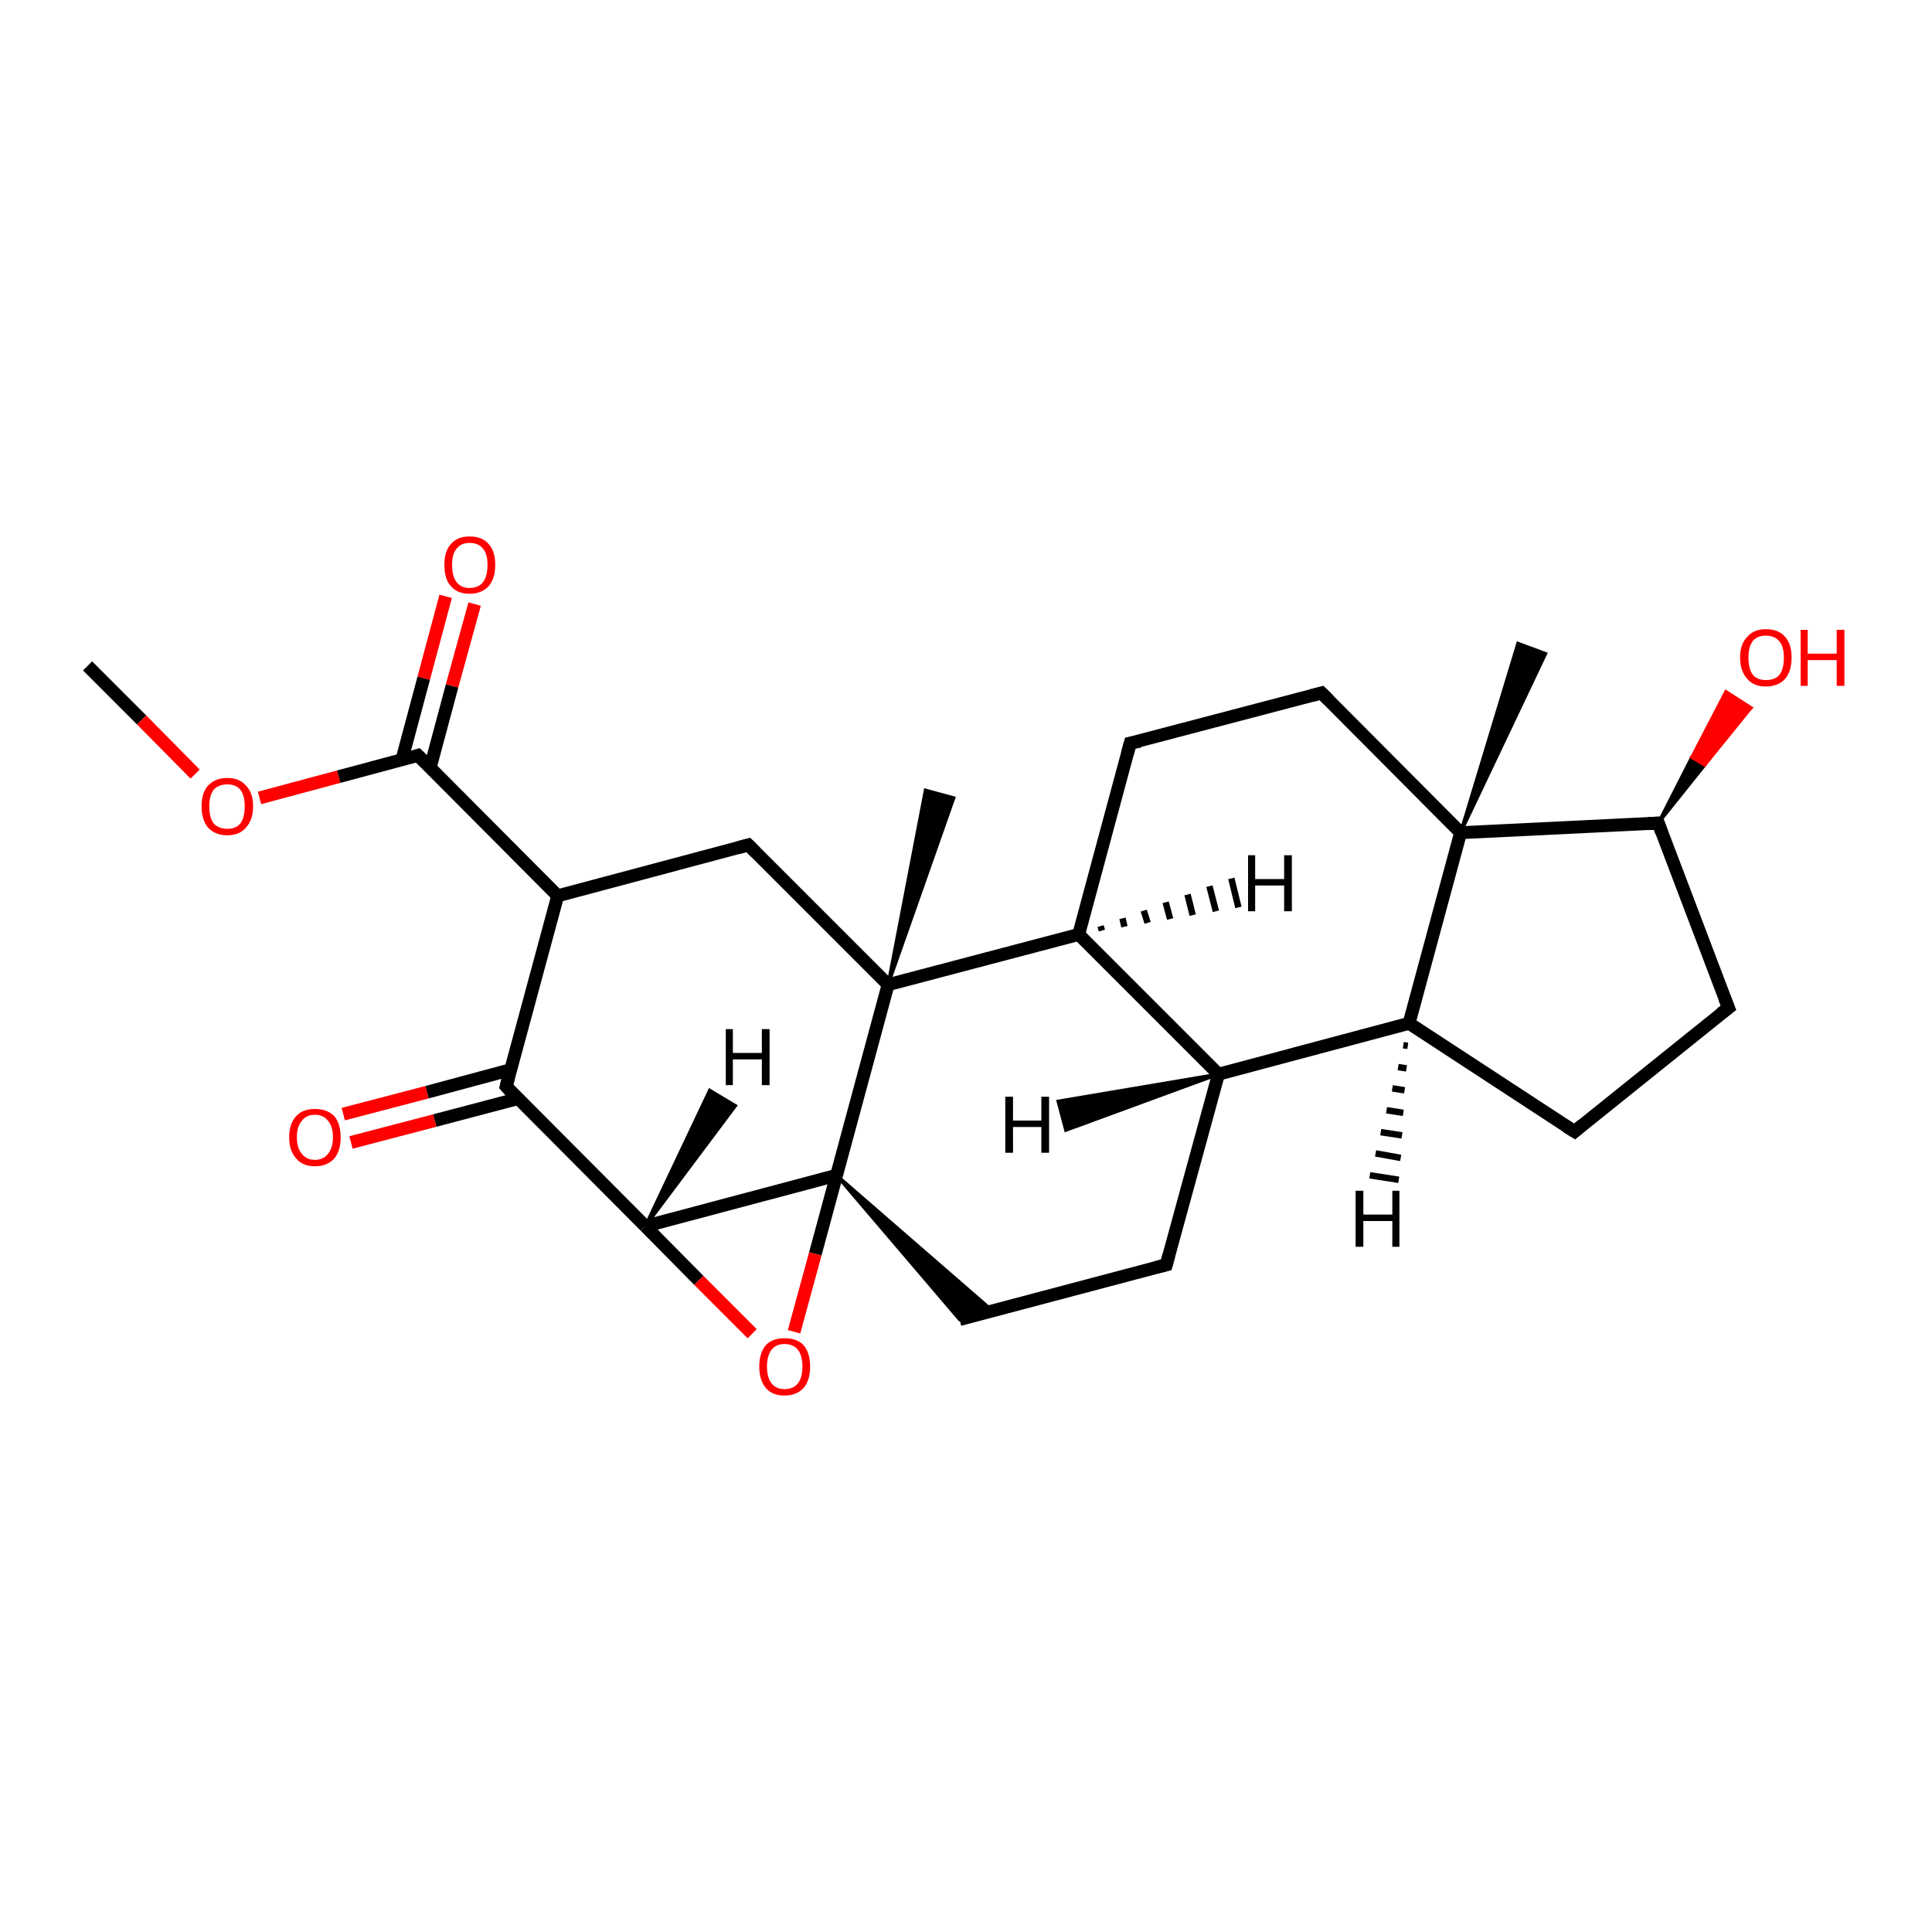 <?xml version='1.0' encoding='iso-8859-1'?>
<svg version='1.1' baseProfile='full'
              xmlns='http://www.w3.org/2000/svg'
                      xmlns:rdkit='http://www.rdkit.org/xml'
                      xmlns:xlink='http://www.w3.org/1999/xlink'
                  xml:space='preserve'
width='300px' height='300px' viewBox='0 0 300 300'>
<!-- END OF HEADER -->
<rect style='opacity:1.0;fill:#FFFFFF;stroke:none' width='300.0' height='300.0' x='0.0' y='0.0'> </rect>
<path class='bond-0 atom-0 atom-1' d='M 13.6,103.4 L 22.0,111.8' style='fill:none;fill-rule:evenodd;stroke:#000000;stroke-width:2.0px;stroke-linecap:butt;stroke-linejoin:miter;stroke-opacity:1' />
<path class='bond-0 atom-0 atom-1' d='M 22.0,111.8 L 30.3,120.2' style='fill:none;fill-rule:evenodd;stroke:#FF0000;stroke-width:2.0px;stroke-linecap:butt;stroke-linejoin:miter;stroke-opacity:1' />
<path class='bond-1 atom-1 atom-2' d='M 40.3,123.9 L 52.6,120.6' style='fill:none;fill-rule:evenodd;stroke:#FF0000;stroke-width:2.0px;stroke-linecap:butt;stroke-linejoin:miter;stroke-opacity:1' />
<path class='bond-1 atom-1 atom-2' d='M 52.6,120.6 L 64.9,117.3' style='fill:none;fill-rule:evenodd;stroke:#000000;stroke-width:2.0px;stroke-linecap:butt;stroke-linejoin:miter;stroke-opacity:1' />
<path class='bond-2 atom-2 atom-3' d='M 66.8,119.2 L 70.2,106.5' style='fill:none;fill-rule:evenodd;stroke:#000000;stroke-width:2.0px;stroke-linecap:butt;stroke-linejoin:miter;stroke-opacity:1' />
<path class='bond-2 atom-2 atom-3' d='M 70.2,106.5 L 73.7,93.8' style='fill:none;fill-rule:evenodd;stroke:#FF0000;stroke-width:2.0px;stroke-linecap:butt;stroke-linejoin:miter;stroke-opacity:1' />
<path class='bond-2 atom-2 atom-3' d='M 62.4,118.0 L 65.8,105.3' style='fill:none;fill-rule:evenodd;stroke:#000000;stroke-width:2.0px;stroke-linecap:butt;stroke-linejoin:miter;stroke-opacity:1' />
<path class='bond-2 atom-2 atom-3' d='M 65.8,105.3 L 69.2,92.6' style='fill:none;fill-rule:evenodd;stroke:#FF0000;stroke-width:2.0px;stroke-linecap:butt;stroke-linejoin:miter;stroke-opacity:1' />
<path class='bond-3 atom-2 atom-4' d='M 64.9,117.3 L 86.6,139.1' style='fill:none;fill-rule:evenodd;stroke:#000000;stroke-width:2.0px;stroke-linecap:butt;stroke-linejoin:miter;stroke-opacity:1' />
<path class='bond-4 atom-4 atom-5' d='M 86.6,139.1 L 116.2,131.2' style='fill:none;fill-rule:evenodd;stroke:#000000;stroke-width:2.0px;stroke-linecap:butt;stroke-linejoin:miter;stroke-opacity:1' />
<path class='bond-5 atom-5 atom-6' d='M 116.2,131.2 L 137.9,152.9' style='fill:none;fill-rule:evenodd;stroke:#000000;stroke-width:2.0px;stroke-linecap:butt;stroke-linejoin:miter;stroke-opacity:1' />
<path class='bond-6 atom-6 atom-7' d='M 137.9,152.9 L 143.7,122.7 L 148.1,123.9 Z' style='fill:#000000;fill-rule:evenodd;fill-opacity:1;stroke:#000000;stroke-width:0.5px;stroke-linecap:butt;stroke-linejoin:miter;stroke-opacity:1;' />
<path class='bond-7 atom-6 atom-8' d='M 137.9,152.9 L 167.5,145.1' style='fill:none;fill-rule:evenodd;stroke:#000000;stroke-width:2.0px;stroke-linecap:butt;stroke-linejoin:miter;stroke-opacity:1' />
<path class='bond-8 atom-8 atom-9' d='M 167.5,145.1 L 175.5,115.4' style='fill:none;fill-rule:evenodd;stroke:#000000;stroke-width:2.0px;stroke-linecap:butt;stroke-linejoin:miter;stroke-opacity:1' />
<path class='bond-9 atom-9 atom-10' d='M 175.5,115.4 L 205.2,107.6' style='fill:none;fill-rule:evenodd;stroke:#000000;stroke-width:2.0px;stroke-linecap:butt;stroke-linejoin:miter;stroke-opacity:1' />
<path class='bond-10 atom-10 atom-11' d='M 205.2,107.6 L 226.8,129.3' style='fill:none;fill-rule:evenodd;stroke:#000000;stroke-width:2.0px;stroke-linecap:butt;stroke-linejoin:miter;stroke-opacity:1' />
<path class='bond-11 atom-11 atom-12' d='M 226.8,129.3 L 235.7,99.9 L 240.0,101.5 Z' style='fill:#000000;fill-rule:evenodd;fill-opacity:1;stroke:#000000;stroke-width:0.5px;stroke-linecap:butt;stroke-linejoin:miter;stroke-opacity:1;' />
<path class='bond-12 atom-11 atom-13' d='M 226.8,129.3 L 257.5,127.8' style='fill:none;fill-rule:evenodd;stroke:#000000;stroke-width:2.0px;stroke-linecap:butt;stroke-linejoin:miter;stroke-opacity:1' />
<path class='bond-13 atom-13 atom-14' d='M 257.5,127.8 L 262.7,117.6 L 264.7,118.8 Z' style='fill:#000000;fill-rule:evenodd;fill-opacity:1;stroke:#000000;stroke-width:0.5px;stroke-linecap:butt;stroke-linejoin:miter;stroke-opacity:1;' />
<path class='bond-13 atom-13 atom-14' d='M 262.7,117.6 L 271.9,109.9 L 268.0,107.4 Z' style='fill:#FF0000;fill-rule:evenodd;fill-opacity:1;stroke:#FF0000;stroke-width:0.5px;stroke-linecap:butt;stroke-linejoin:miter;stroke-opacity:1;' />
<path class='bond-13 atom-13 atom-14' d='M 262.7,117.6 L 264.7,118.8 L 271.9,109.9 Z' style='fill:#FF0000;fill-rule:evenodd;fill-opacity:1;stroke:#FF0000;stroke-width:0.5px;stroke-linecap:butt;stroke-linejoin:miter;stroke-opacity:1;' />
<path class='bond-14 atom-13 atom-15' d='M 257.5,127.8 L 268.4,156.5' style='fill:none;fill-rule:evenodd;stroke:#000000;stroke-width:2.0px;stroke-linecap:butt;stroke-linejoin:miter;stroke-opacity:1' />
<path class='bond-15 atom-15 atom-16' d='M 268.4,156.5 L 244.5,175.7' style='fill:none;fill-rule:evenodd;stroke:#000000;stroke-width:2.0px;stroke-linecap:butt;stroke-linejoin:miter;stroke-opacity:1' />
<path class='bond-16 atom-16 atom-17' d='M 244.5,175.7 L 218.8,158.9' style='fill:none;fill-rule:evenodd;stroke:#000000;stroke-width:2.0px;stroke-linecap:butt;stroke-linejoin:miter;stroke-opacity:1' />
<path class='bond-17 atom-17 atom-18' d='M 218.8,158.9 L 189.2,166.8' style='fill:none;fill-rule:evenodd;stroke:#000000;stroke-width:2.0px;stroke-linecap:butt;stroke-linejoin:miter;stroke-opacity:1' />
<path class='bond-18 atom-18 atom-19' d='M 189.2,166.8 L 181.1,196.4' style='fill:none;fill-rule:evenodd;stroke:#000000;stroke-width:2.0px;stroke-linecap:butt;stroke-linejoin:miter;stroke-opacity:1' />
<path class='bond-19 atom-19 atom-20' d='M 181.1,196.4 L 149.0,204.9' style='fill:none;fill-rule:evenodd;stroke:#000000;stroke-width:2.0px;stroke-linecap:butt;stroke-linejoin:miter;stroke-opacity:1' />
<path class='bond-20 atom-21 atom-20' d='M 129.9,182.5 L 154.2,203.6 L 149.0,204.9 Z' style='fill:#000000;fill-rule:evenodd;fill-opacity:1;stroke:#000000;stroke-width:0.5px;stroke-linecap:butt;stroke-linejoin:miter;stroke-opacity:1;' />
<path class='bond-21 atom-21 atom-22' d='M 129.9,182.5 L 126.6,194.7' style='fill:none;fill-rule:evenodd;stroke:#000000;stroke-width:2.0px;stroke-linecap:butt;stroke-linejoin:miter;stroke-opacity:1' />
<path class='bond-21 atom-21 atom-22' d='M 126.6,194.7 L 123.3,206.8' style='fill:none;fill-rule:evenodd;stroke:#FF0000;stroke-width:2.0px;stroke-linecap:butt;stroke-linejoin:miter;stroke-opacity:1' />
<path class='bond-22 atom-22 atom-23' d='M 116.8,207.1 L 108.5,198.8' style='fill:none;fill-rule:evenodd;stroke:#FF0000;stroke-width:2.0px;stroke-linecap:butt;stroke-linejoin:miter;stroke-opacity:1' />
<path class='bond-22 atom-22 atom-23' d='M 108.5,198.8 L 100.2,190.4' style='fill:none;fill-rule:evenodd;stroke:#000000;stroke-width:2.0px;stroke-linecap:butt;stroke-linejoin:miter;stroke-opacity:1' />
<path class='bond-23 atom-23 atom-24' d='M 100.2,190.4 L 78.6,168.7' style='fill:none;fill-rule:evenodd;stroke:#000000;stroke-width:2.0px;stroke-linecap:butt;stroke-linejoin:miter;stroke-opacity:1' />
<path class='bond-24 atom-24 atom-25' d='M 79.3,166.1 L 66.3,169.6' style='fill:none;fill-rule:evenodd;stroke:#000000;stroke-width:2.0px;stroke-linecap:butt;stroke-linejoin:miter;stroke-opacity:1' />
<path class='bond-24 atom-24 atom-25' d='M 66.3,169.6 L 53.3,173.0' style='fill:none;fill-rule:evenodd;stroke:#FF0000;stroke-width:2.0px;stroke-linecap:butt;stroke-linejoin:miter;stroke-opacity:1' />
<path class='bond-24 atom-24 atom-25' d='M 80.4,170.6 L 67.5,174.0' style='fill:none;fill-rule:evenodd;stroke:#000000;stroke-width:2.0px;stroke-linecap:butt;stroke-linejoin:miter;stroke-opacity:1' />
<path class='bond-24 atom-24 atom-25' d='M 67.5,174.0 L 54.5,177.4' style='fill:none;fill-rule:evenodd;stroke:#FF0000;stroke-width:2.0px;stroke-linecap:butt;stroke-linejoin:miter;stroke-opacity:1' />
<path class='bond-25 atom-24 atom-4' d='M 78.6,168.7 L 86.6,139.1' style='fill:none;fill-rule:evenodd;stroke:#000000;stroke-width:2.0px;stroke-linecap:butt;stroke-linejoin:miter;stroke-opacity:1' />
<path class='bond-26 atom-21 atom-6' d='M 129.9,182.5 L 137.9,152.9' style='fill:none;fill-rule:evenodd;stroke:#000000;stroke-width:2.0px;stroke-linecap:butt;stroke-linejoin:miter;stroke-opacity:1' />
<path class='bond-27 atom-23 atom-21' d='M 100.2,190.4 L 129.9,182.5' style='fill:none;fill-rule:evenodd;stroke:#000000;stroke-width:2.0px;stroke-linecap:butt;stroke-linejoin:miter;stroke-opacity:1' />
<path class='bond-28 atom-18 atom-8' d='M 189.2,166.8 L 167.5,145.1' style='fill:none;fill-rule:evenodd;stroke:#000000;stroke-width:2.0px;stroke-linecap:butt;stroke-linejoin:miter;stroke-opacity:1' />
<path class='bond-29 atom-17 atom-11' d='M 218.8,158.9 L 226.8,129.3' style='fill:none;fill-rule:evenodd;stroke:#000000;stroke-width:2.0px;stroke-linecap:butt;stroke-linejoin:miter;stroke-opacity:1' />
<path class='bond-30 atom-8 atom-26' d='M 170.9,143.8 L 171.1,144.5' style='fill:none;fill-rule:evenodd;stroke:#000000;stroke-width:1.0px;stroke-linecap:butt;stroke-linejoin:miter;stroke-opacity:1' />
<path class='bond-30 atom-8 atom-26' d='M 174.3,142.6 L 174.6,143.9' style='fill:none;fill-rule:evenodd;stroke:#000000;stroke-width:1.0px;stroke-linecap:butt;stroke-linejoin:miter;stroke-opacity:1' />
<path class='bond-30 atom-8 atom-26' d='M 177.6,141.4 L 178.2,143.3' style='fill:none;fill-rule:evenodd;stroke:#000000;stroke-width:1.0px;stroke-linecap:butt;stroke-linejoin:miter;stroke-opacity:1' />
<path class='bond-30 atom-8 atom-26' d='M 181.0,140.1 L 181.7,142.7' style='fill:none;fill-rule:evenodd;stroke:#000000;stroke-width:1.0px;stroke-linecap:butt;stroke-linejoin:miter;stroke-opacity:1' />
<path class='bond-30 atom-8 atom-26' d='M 184.4,138.9 L 185.2,142.1' style='fill:none;fill-rule:evenodd;stroke:#000000;stroke-width:1.0px;stroke-linecap:butt;stroke-linejoin:miter;stroke-opacity:1' />
<path class='bond-30 atom-8 atom-26' d='M 187.8,137.6 L 188.8,141.5' style='fill:none;fill-rule:evenodd;stroke:#000000;stroke-width:1.0px;stroke-linecap:butt;stroke-linejoin:miter;stroke-opacity:1' />
<path class='bond-30 atom-8 atom-26' d='M 191.2,136.4 L 192.3,140.9' style='fill:none;fill-rule:evenodd;stroke:#000000;stroke-width:1.0px;stroke-linecap:butt;stroke-linejoin:miter;stroke-opacity:1' />
<path class='bond-31 atom-17 atom-27' d='M 218.6,162.4 L 217.9,162.3' style='fill:none;fill-rule:evenodd;stroke:#000000;stroke-width:1.0px;stroke-linecap:butt;stroke-linejoin:miter;stroke-opacity:1' />
<path class='bond-31 atom-17 atom-27' d='M 218.4,165.9 L 217.1,165.7' style='fill:none;fill-rule:evenodd;stroke:#000000;stroke-width:1.0px;stroke-linecap:butt;stroke-linejoin:miter;stroke-opacity:1' />
<path class='bond-31 atom-17 atom-27' d='M 218.1,169.3 L 216.2,169.0' style='fill:none;fill-rule:evenodd;stroke:#000000;stroke-width:1.0px;stroke-linecap:butt;stroke-linejoin:miter;stroke-opacity:1' />
<path class='bond-31 atom-17 atom-27' d='M 217.9,172.8 L 215.3,172.4' style='fill:none;fill-rule:evenodd;stroke:#000000;stroke-width:1.0px;stroke-linecap:butt;stroke-linejoin:miter;stroke-opacity:1' />
<path class='bond-31 atom-17 atom-27' d='M 217.7,176.3 L 214.4,175.8' style='fill:none;fill-rule:evenodd;stroke:#000000;stroke-width:1.0px;stroke-linecap:butt;stroke-linejoin:miter;stroke-opacity:1' />
<path class='bond-31 atom-17 atom-27' d='M 217.5,179.8 L 213.6,179.1' style='fill:none;fill-rule:evenodd;stroke:#000000;stroke-width:1.0px;stroke-linecap:butt;stroke-linejoin:miter;stroke-opacity:1' />
<path class='bond-31 atom-17 atom-27' d='M 217.2,183.2 L 212.7,182.5' style='fill:none;fill-rule:evenodd;stroke:#000000;stroke-width:1.0px;stroke-linecap:butt;stroke-linejoin:miter;stroke-opacity:1' />
<path class='bond-32 atom-18 atom-28' d='M 189.2,166.8 L 165.5,175.5 L 164.3,171.0 Z' style='fill:#000000;fill-rule:evenodd;fill-opacity:1;stroke:#000000;stroke-width:0.5px;stroke-linecap:butt;stroke-linejoin:miter;stroke-opacity:1;' />
<path class='bond-33 atom-23 atom-29' d='M 100.2,190.4 L 110.2,169.3 L 114.2,171.7 Z' style='fill:#000000;fill-rule:evenodd;fill-opacity:1;stroke:#000000;stroke-width:0.5px;stroke-linecap:butt;stroke-linejoin:miter;stroke-opacity:1;' />
<path d='M 64.3,117.5 L 64.9,117.3 L 66.0,118.4' style='fill:none;stroke:#000000;stroke-width:2.0px;stroke-linecap:butt;stroke-linejoin:miter;stroke-opacity:1;' />
<path d='M 114.7,131.6 L 116.2,131.2 L 117.3,132.3' style='fill:none;stroke:#000000;stroke-width:2.0px;stroke-linecap:butt;stroke-linejoin:miter;stroke-opacity:1;' />
<path d='M 175.1,116.9 L 175.5,115.4 L 177.0,115.1' style='fill:none;stroke:#000000;stroke-width:2.0px;stroke-linecap:butt;stroke-linejoin:miter;stroke-opacity:1;' />
<path d='M 203.7,108.0 L 205.2,107.6 L 206.3,108.7' style='fill:none;stroke:#000000;stroke-width:2.0px;stroke-linecap:butt;stroke-linejoin:miter;stroke-opacity:1;' />
<path d='M 255.9,127.9 L 257.5,127.8 L 258.0,129.2' style='fill:none;stroke:#000000;stroke-width:2.0px;stroke-linecap:butt;stroke-linejoin:miter;stroke-opacity:1;' />
<path d='M 267.8,155.0 L 268.4,156.5 L 267.2,157.4' style='fill:none;stroke:#000000;stroke-width:2.0px;stroke-linecap:butt;stroke-linejoin:miter;stroke-opacity:1;' />
<path d='M 245.7,174.7 L 244.5,175.7 L 243.2,174.9' style='fill:none;stroke:#000000;stroke-width:2.0px;stroke-linecap:butt;stroke-linejoin:miter;stroke-opacity:1;' />
<path d='M 181.5,194.9 L 181.1,196.4 L 179.5,196.8' style='fill:none;stroke:#000000;stroke-width:2.0px;stroke-linecap:butt;stroke-linejoin:miter;stroke-opacity:1;' />
<path d='M 79.6,169.8 L 78.6,168.7 L 79.0,167.2' style='fill:none;stroke:#000000;stroke-width:2.0px;stroke-linecap:butt;stroke-linejoin:miter;stroke-opacity:1;' />
<path class='atom-1' d='M 31.3 125.2
Q 31.3 123.1, 32.3 122.0
Q 33.4 120.8, 35.3 120.8
Q 37.2 120.8, 38.2 122.0
Q 39.3 123.1, 39.3 125.2
Q 39.3 127.3, 38.2 128.5
Q 37.2 129.7, 35.3 129.7
Q 33.4 129.7, 32.3 128.5
Q 31.3 127.3, 31.3 125.2
M 35.3 128.7
Q 36.6 128.7, 37.3 127.9
Q 38.0 127.0, 38.0 125.2
Q 38.0 123.5, 37.3 122.6
Q 36.6 121.8, 35.3 121.8
Q 34.0 121.8, 33.2 122.6
Q 32.5 123.5, 32.5 125.2
Q 32.5 127.0, 33.2 127.9
Q 34.0 128.7, 35.3 128.7
' fill='#FF0000'/>
<path class='atom-3' d='M 69.0 87.7
Q 69.0 85.6, 70.0 84.5
Q 71.0 83.3, 72.9 83.3
Q 74.9 83.3, 75.9 84.5
Q 76.9 85.6, 76.9 87.7
Q 76.9 89.8, 75.9 91.0
Q 74.8 92.2, 72.9 92.2
Q 71.0 92.2, 70.0 91.0
Q 69.0 89.9, 69.0 87.7
M 72.9 91.3
Q 74.3 91.3, 75.0 90.4
Q 75.7 89.5, 75.7 87.7
Q 75.7 86.0, 75.0 85.2
Q 74.3 84.3, 72.9 84.3
Q 71.6 84.3, 70.9 85.2
Q 70.2 86.0, 70.2 87.7
Q 70.2 89.5, 70.9 90.4
Q 71.6 91.3, 72.9 91.3
' fill='#FF0000'/>
<path class='atom-14' d='M 270.2 102.1
Q 270.2 100.0, 271.3 98.9
Q 272.3 97.7, 274.2 97.7
Q 276.2 97.7, 277.2 98.9
Q 278.2 100.0, 278.2 102.1
Q 278.2 104.2, 277.2 105.4
Q 276.1 106.6, 274.2 106.6
Q 272.3 106.6, 271.3 105.4
Q 270.2 104.2, 270.2 102.1
M 274.2 105.6
Q 275.6 105.6, 276.3 104.8
Q 277.0 103.9, 277.0 102.1
Q 277.0 100.4, 276.3 99.6
Q 275.6 98.7, 274.2 98.7
Q 272.9 98.7, 272.2 99.5
Q 271.5 100.4, 271.5 102.1
Q 271.5 103.9, 272.2 104.8
Q 272.9 105.6, 274.2 105.6
' fill='#FF0000'/>
<path class='atom-14' d='M 279.6 97.8
L 280.7 97.8
L 280.7 101.5
L 285.2 101.5
L 285.2 97.8
L 286.4 97.8
L 286.4 106.5
L 285.2 106.5
L 285.2 102.5
L 280.7 102.5
L 280.7 106.5
L 279.6 106.5
L 279.6 97.8
' fill='#FF0000'/>
<path class='atom-22' d='M 117.9 212.2
Q 117.9 210.1, 118.9 208.9
Q 119.9 207.8, 121.8 207.8
Q 123.8 207.8, 124.8 208.9
Q 125.8 210.1, 125.8 212.2
Q 125.8 214.3, 124.8 215.5
Q 123.7 216.7, 121.8 216.7
Q 119.9 216.7, 118.9 215.5
Q 117.9 214.3, 117.9 212.2
M 121.8 215.7
Q 123.2 215.7, 123.9 214.8
Q 124.6 213.9, 124.6 212.2
Q 124.6 210.5, 123.9 209.6
Q 123.2 208.7, 121.8 208.7
Q 120.5 208.7, 119.8 209.6
Q 119.1 210.5, 119.1 212.2
Q 119.1 213.9, 119.8 214.8
Q 120.5 215.7, 121.8 215.7
' fill='#FF0000'/>
<path class='atom-25' d='M 44.9 176.6
Q 44.9 174.5, 46.0 173.3
Q 47.0 172.2, 48.9 172.2
Q 50.8 172.2, 51.9 173.3
Q 52.9 174.5, 52.9 176.6
Q 52.9 178.7, 51.9 179.9
Q 50.8 181.1, 48.9 181.1
Q 47.0 181.1, 46.0 179.9
Q 44.9 178.7, 44.9 176.6
M 48.9 180.1
Q 50.2 180.1, 50.9 179.2
Q 51.7 178.3, 51.7 176.6
Q 51.7 174.9, 50.9 174.0
Q 50.2 173.1, 48.9 173.1
Q 47.6 173.1, 46.9 174.0
Q 46.1 174.9, 46.1 176.6
Q 46.1 178.3, 46.9 179.2
Q 47.6 180.1, 48.9 180.1
' fill='#FF0000'/>
<path class='atom-26' d='M 193.8 132.8
L 194.9 132.8
L 194.9 136.5
L 199.4 136.5
L 199.4 132.8
L 200.6 132.8
L 200.6 141.5
L 199.4 141.5
L 199.4 137.5
L 194.9 137.5
L 194.9 141.5
L 193.8 141.5
L 193.8 132.8
' fill='#000000'/>
<path class='atom-27' d='M 210.5 184.9
L 211.7 184.9
L 211.7 188.6
L 216.2 188.6
L 216.2 184.9
L 217.3 184.9
L 217.3 193.6
L 216.2 193.6
L 216.2 189.6
L 211.7 189.6
L 211.7 193.6
L 210.5 193.6
L 210.5 184.9
' fill='#000000'/>
<path class='atom-28' d='M 156.1 170.3
L 157.3 170.3
L 157.3 174.0
L 161.7 174.0
L 161.7 170.3
L 162.9 170.3
L 162.9 179.0
L 161.7 179.0
L 161.7 175.0
L 157.3 175.0
L 157.3 179.0
L 156.1 179.0
L 156.1 170.3
' fill='#000000'/>
<path class='atom-29' d='M 112.7 159.8
L 113.8 159.8
L 113.8 163.5
L 118.3 163.5
L 118.3 159.8
L 119.5 159.8
L 119.5 168.5
L 118.3 168.5
L 118.3 164.5
L 113.8 164.5
L 113.8 168.5
L 112.7 168.5
L 112.7 159.8
' fill='#000000'/>
</svg>
